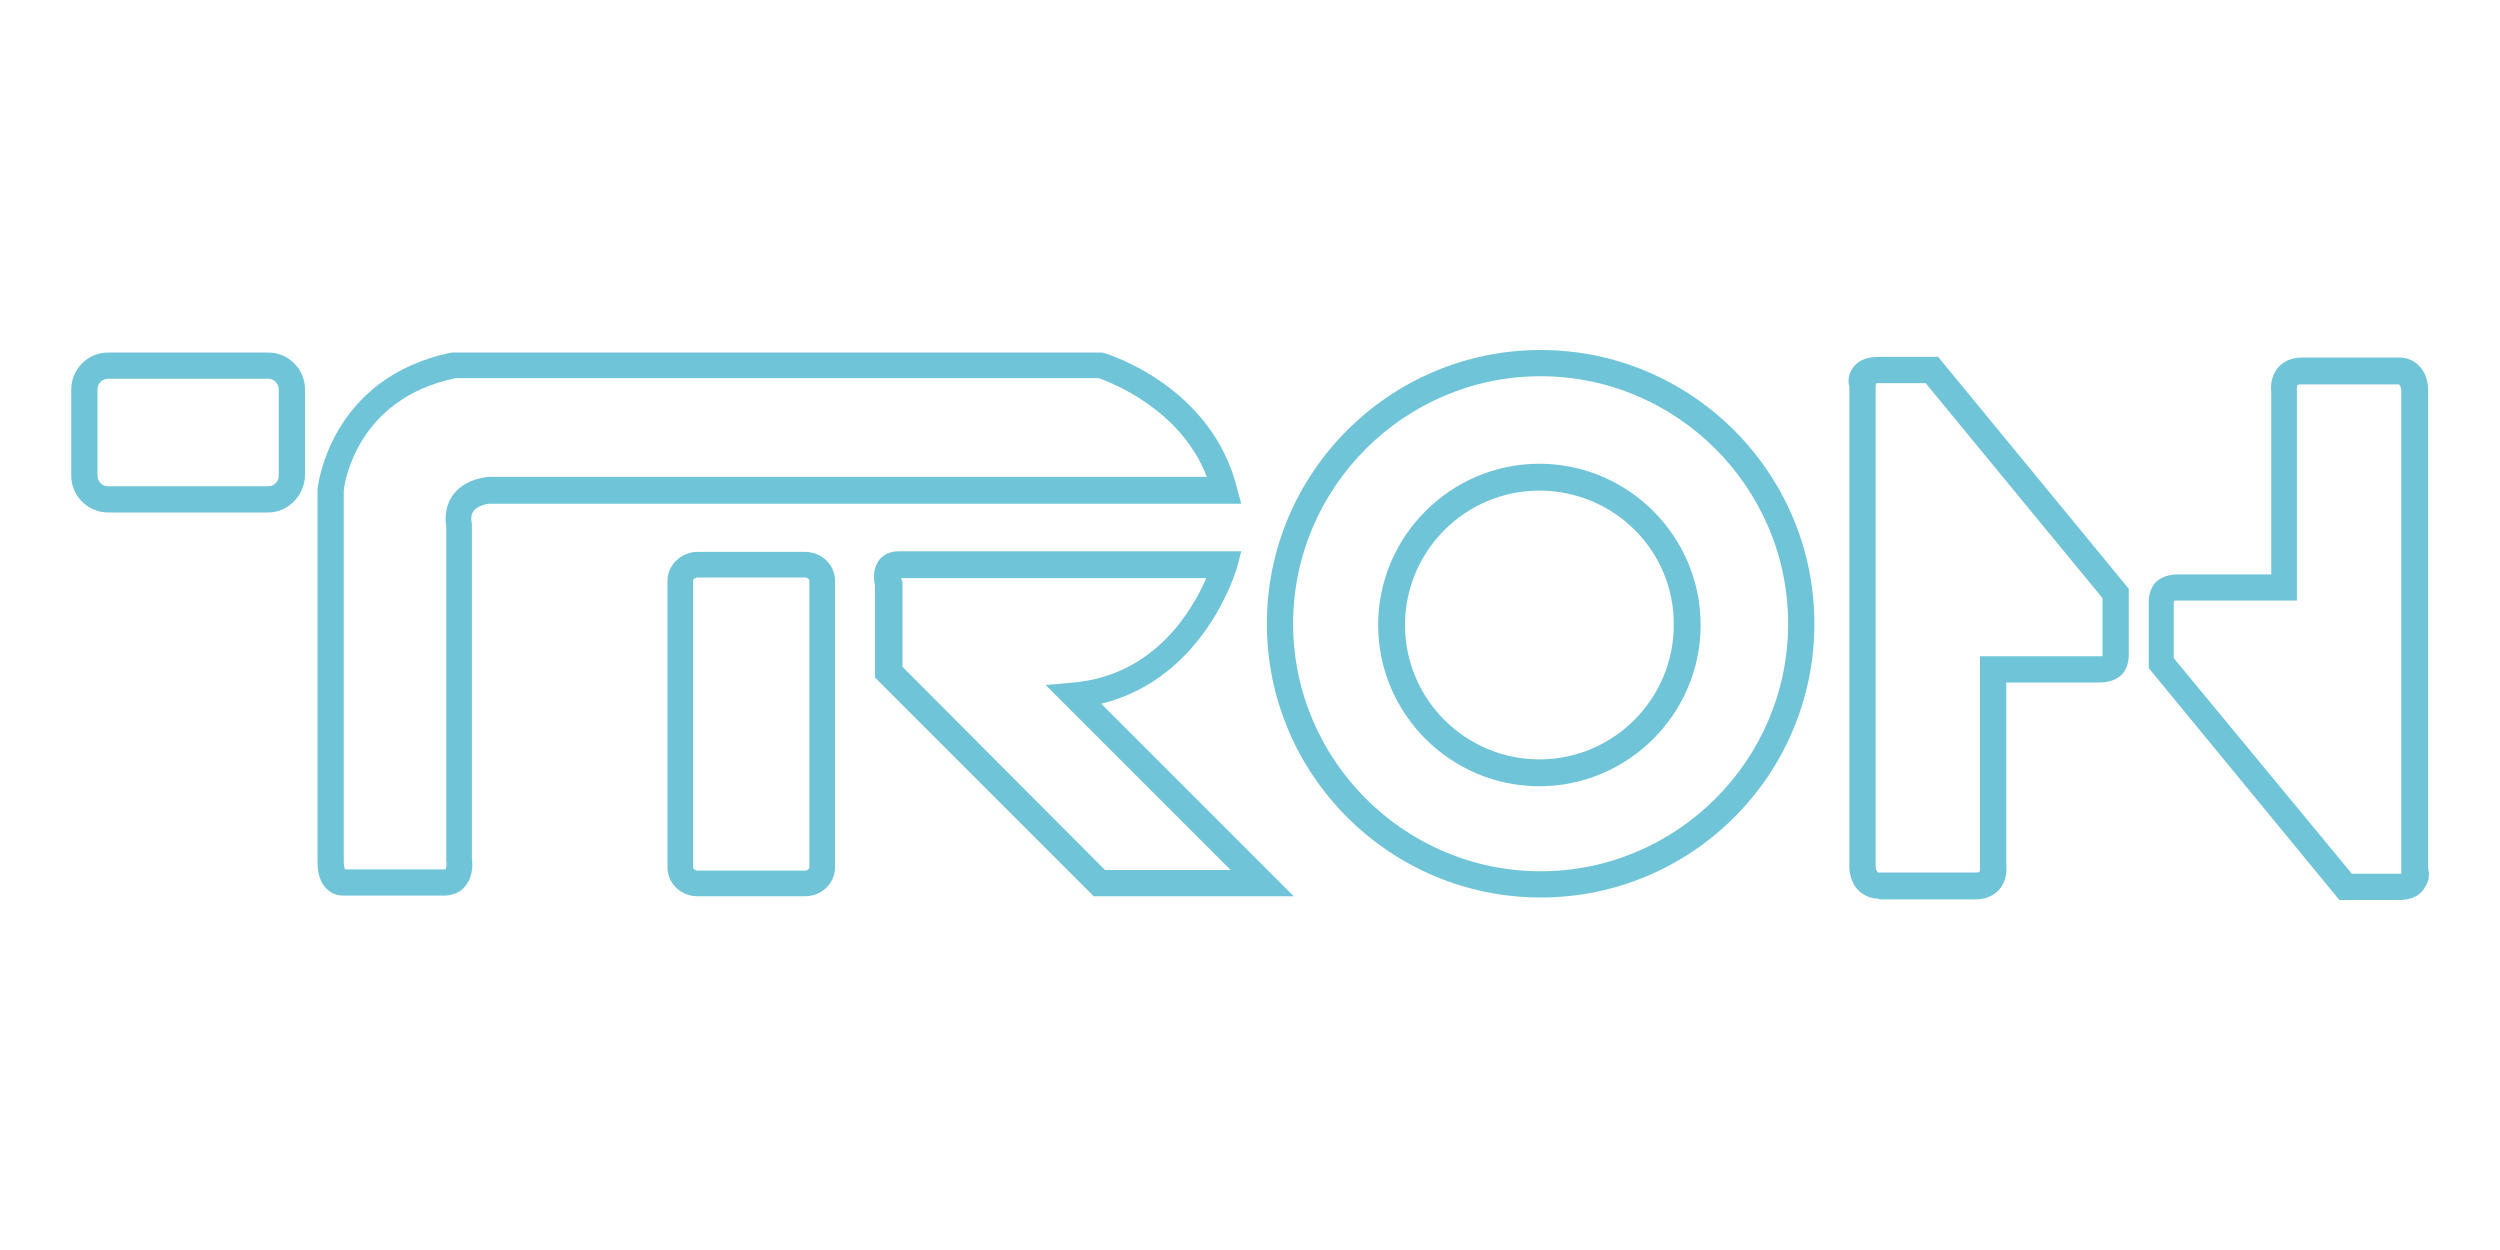<?xml version="1.0" encoding="utf-8"?>
<!-- Generator: Adobe Illustrator 21.1.0, SVG Export Plug-In . SVG Version: 6.00 Build 0)  -->
<svg version="1.1" id="Layer_1" xmlns="http://www.w3.org/2000/svg" xmlns:xlink="http://www.w3.org/1999/xlink" x="0px" y="0px"
	 viewBox="0 0 400 200" style="enable-background:new 0 0 400 200;" xml:space="preserve">
<style type="text/css">
	.st0{fill:#0C89B9;}
	.st1{fill:#2D589B;}
	.st2{fill:url(#SVGID_1_);}
	.st3{fill:#EDAB3E;}
	.st4{fill:#017DB4;}
	.st5{fill:#EE3857;}
	.st6{fill:#70C4D8;}
	.st7{fill-rule:evenodd;clip-rule:evenodd;fill:#D64613;}
	.st8{fill:#981A37;}
	.st9{fill-rule:evenodd;clip-rule:evenodd;fill:#EDAB3E;}
	.st10{fill-rule:evenodd;clip-rule:evenodd;fill:#1E709F;}
	.st11{fill:#EC2027;}
	.st12{fill:#E6A03C;}
	.st13{fill-rule:evenodd;clip-rule:evenodd;}
	.st14{fill-rule:evenodd;clip-rule:evenodd;fill:#383838;}
	.st15{fill:#315A66;}
	.st16{fill:#97005E;}
	.st17{fill:#383838;}
	.st18{fill:#BBE4EC;}
	.st19{fill:#EC1C24;}
	.st20{fill:#D1EDFB;}
	.st21{fill:#1E709F;}
	.st22{fill:#CDE6C4;}
	.st23{fill:#F9AE39;}
	.st24{fill:#2A5A9C;}
	.st25{fill:#D6ACD0;}
	.st26{fill:#625893;}
	.st27{fill:#B3B3B3;}
	.st28{fill:#4A3E68;}
	.st29{fill:#4D4D4D;}
	.st30{fill:#797C74;}
	.st31{fill:#9DE14E;}
	.st32{fill:#E96A4E;}
	.st33{fill:#1089B8;}
	.st34{fill:#696D68;}
	.st35{fill:#8CC63F;}
	.st36{fill-rule:evenodd;clip-rule:evenodd;fill:#9DE14E;}
	.st37{fill:#C62026;}
	.st38{fill-rule:evenodd;clip-rule:evenodd;fill:#C62026;}
	.st39{display:none;}
	.st40{fill:url(#SVGID_2_);}
	.st41{fill:url(#SVGID_3_);}
	.st42{fill:url(#SVGID_4_);}
	.st43{fill:#F2AAFF;}
	.st44{fill:#B382C3;}
	.st45{fill:#705B84;}
	.st46{fill:#CCB079;}
	.st47{fill:#D64613;}
	.st48{fill:#542E90;}
	.st49{fill:#65BB4A;}
	.st50{fill:#712D23;}
	.st51{fill:#5B8DA8;}
	.st52{fill:#493A68;}
	.st53{fill:#009692;}
	.st54{fill:#231F20;}
	.st55{fill:#04AAD3;}
	.st56{fill:#B21F24;}
	.st57{fill:#C6A041;}
	.st58{fill:#17ABA3;}
	.st59{fill:#014864;}
	.st60{fill:#A4A4A4;}
	.st61{fill:#FFD200;}
	.st62{fill:#8AC13B;}
	.st63{fill:#CFD62B;}
	.st64{fill-rule:evenodd;clip-rule:evenodd;fill:#8AC13B;}
	.st65{fill:#E21D38;}
	.st66{fill:#1C3F94;}
	.st67{fill-rule:evenodd;clip-rule:evenodd;fill:#017DB4;}
	.st68{fill:#F69220;}
	.st69{fill:url(#SVGID_5_);}
	.st70{fill:url(#SVGID_6_);}
	.st71{fill:url(#SVGID_7_);}
	.st72{fill:url(#SVGID_8_);}
	.st73{fill:url(#SVGID_9_);}
	.st74{fill:url(#SVGID_10_);}
	.st75{fill:url(#SVGID_11_);}
	.st76{fill:url(#SVGID_12_);}
	.st77{fill:url(#SVGID_13_);}
	.st78{fill:url(#SVGID_14_);}
	.st79{fill:#CC9B4F;}
	.st80{fill:#FF005C;}
	.st81{fill-rule:evenodd;clip-rule:evenodd;fill:#FFFFFF;stroke:#231F20;stroke-linejoin:bevel;}
	.st82{fill-rule:evenodd;clip-rule:evenodd;fill:#C6A041;}
	.st83{fill-rule:evenodd;clip-rule:evenodd;fill:#C6A041;stroke:#231F20;stroke-width:3;stroke-linejoin:bevel;}
	.st84{fill-rule:evenodd;clip-rule:evenodd;fill:#FFFFFF;}
	.st85{fill-rule:evenodd;clip-rule:evenodd;fill:#314884;}
	.st86{enable-background:new    ;}
	.st87{clip-path:url(#SVGID_16_);}
	.st88{clip-path:url(#SVGID_18_);}
	.st89{clip-path:url(#SVGID_20_);}
	.st90{fill:#00438A;}
	.st91{fill:#FFFFFF;}
	.st92{fill:#4C83C3;}
	.st93{fill:#003473;}
	.st94{clip-path:url(#SVGID_22_);}
	.st95{clip-path:url(#SVGID_24_);fill:url(#SVGID_25_);}
	.st96{clip-path:url(#SVGID_27_);}
	.st97{clip-path:url(#SVGID_29_);fill:url(#SVGID_30_);}
	.st98{clip-path:url(#SVGID_32_);}
	.st99{clip-path:url(#SVGID_34_);fill:url(#SVGID_35_);}
	.st100{clip-path:url(#SVGID_37_);}
	.st101{clip-path:url(#SVGID_39_);fill:url(#SVGID_40_);}
	.st102{clip-path:url(#SVGID_42_);}
	.st103{clip-path:url(#SVGID_44_);fill:url(#SVGID_45_);}
	.st104{clip-path:url(#SVGID_47_);}
	.st105{clip-path:url(#SVGID_49_);fill:url(#SVGID_50_);}
	.st106{clip-path:url(#SVGID_52_);}
	.st107{clip-path:url(#SVGID_54_);fill:url(#SVGID_55_);}
	.st108{clip-path:url(#SVGID_57_);}
	.st109{clip-path:url(#SVGID_59_);fill:url(#SVGID_60_);}
	.st110{clip-path:url(#SVGID_62_);}
	.st111{clip-path:url(#SVGID_64_);fill:url(#SVGID_65_);}
	.st112{fill-rule:evenodd;clip-rule:evenodd;fill:#FFE720;}
	.st113{fill-rule:evenodd;clip-rule:evenodd;fill:#E82E29;}
	.st114{fill-rule:evenodd;clip-rule:evenodd;fill:#231F20;}
	.st115{fill:#E82E29;}
	.st116{fill:#F46B17;}
	.st117{fill:#FFF200;}
	.st118{fill:#ED1C24;}
	.st119{fill:#D25A35;}
	.st120{fill:#BB514E;}
	.st121{fill:url(#SVGID_66_);}
	.st122{fill:url(#SVGID_67_);}
	.st123{fill:url(#SVGID_68_);}
	.st124{fill:url(#SVGID_69_);}
	.st125{fill:url(#SVGID_70_);}
	.st126{fill:#744739;}
	.st127{fill:#F2A42C;}
</style>
<g>
	<g>
		<path class="st6" d="M300.6,143.8c-0.5,0-1.8-0.1-3-1.1c-0.7-0.6-1.6-1.8-1.7-3.8l0-0.1V61.9c-0.2-0.7-0.3-1.9,0.6-3.1
			c0.6-0.8,1.7-1.7,4-1.7h9.6l30.5,37.1v10.5c0,0.5,0,1.8-0.9,3c-0.6,0.7-1.7,1.5-3.8,1.5H321v29.3c0.1,0.6,0.1,2.4-1.1,3.8
			c-0.6,0.7-1.8,1.6-3.8,1.6h-15.4C300.6,143.8,300.6,143.8,300.6,143.8z M300.1,138.6c0,0.5,0.2,0.8,0.3,0.9c0,0,0.1,0.1,0.1,0.1
			l0.2,0h15.4c0.4,0,0.6-0.1,0.6-0.1c0.1-0.1,0.1-0.5,0.1-0.6l0-0.3v-33.6h19.1c0.3,0,0.4,0,0.5,0l0-0.1l0-0.1v-9.1l-28.3-34.4h-7.6
			c-0.1,0-0.2,0-0.3,0l0,0.1l-0.1,0.3V138.6z"/>
	</g>
	<g>
		<path class="st6" d="M128.8,143.4h-17.2c-2.7,0-4.8-2.1-4.8-4.6V92.9c0-2.5,2.2-4.6,4.8-4.6h17.2c2.7,0,4.8,2.1,4.8,4.6v45.9
			C133.6,141.3,131.5,143.4,128.8,143.4z M111.6,92.4c-0.4,0-0.7,0.3-0.7,0.5v45.9c0,0.2,0.3,0.5,0.7,0.5h17.2
			c0.4,0,0.7-0.3,0.7-0.5V92.9c0-0.2-0.3-0.5-0.7-0.5H111.6z"/>
	</g>
	<g>
		<g>
			<path class="st6" d="M246.3,125.8c-14.2,0-25.8-11.6-25.8-25.8c0-14.2,11.6-25.8,25.8-25.8c14.2,0,25.8,11.6,25.8,25.8
				C272.1,114.2,260.5,125.8,246.3,125.8z M246.3,78.5c-11.9,0-21.5,9.7-21.5,21.5c0,11.9,9.7,21.5,21.5,21.5
				c11.9,0,21.5-9.7,21.5-21.5C267.9,88.1,258.2,78.5,246.3,78.5z"/>
		</g>
		<g>
			<path class="st6" d="M246.5,143.6c-24.1,0-43.8-19.6-43.8-43.8S222.4,56,246.5,56s43.8,19.6,43.8,43.8S270.7,143.6,246.5,143.6z
				 M246.5,60.2c-21.8,0-39.6,17.8-39.6,39.6s17.8,39.6,39.6,39.6s39.6-17.8,39.6-39.6S268.3,60.2,246.5,60.2z"/>
		</g>
	</g>
	<g>
		<path class="st6" d="M54.9,143.3c-0.7,0-1.6-0.2-2.3-0.8c-1.2-0.9-1.8-2.5-1.8-4.6l0-59.6c0-0.2,1.8-17.9,21.5-21.9l0.4,0h103.7
			l0.3,0.1c0.7,0.2,17.1,5.3,21.2,21.5l0.7,2.6H78.3c-0.4,0-1.8,0.3-2.5,1.1c-0.1,0.2-0.6,0.7-0.3,2.1l0,0.3v53.1
			c0.1,0.8,0.3,2.9-1,4.5c-0.5,0.7-1.5,1.5-3.3,1.6l-0.1,0H55.4C55.2,143.3,55.1,143.3,54.9,143.3z M55.2,139.1h15.9
			c0.1,0,0.2,0,0.2,0c0.1-0.2,0.2-0.9,0.1-1.3l0-0.4V84.2c-0.4-2.6,0.5-4.3,1.3-5.3c2-2.4,5.3-2.6,5.7-2.6l114.7,0
			c-4.2-10.9-15.4-15.1-17.3-15.8H72.9c-15.9,3.3-17.8,16.9-17.9,18v59.3C55,138.5,55.1,138.9,55.2,139.1z"/>
	</g>
	<g>
		<path class="st6" d="M383.9,144h-9.6l-30.5-37.1V96.4c0-0.5,0-1.8,0.9-3c0.6-0.7,1.7-1.5,3.8-1.5h14.9V62.6
			c-0.1-0.6-0.1-2.4,1.1-3.8c0.6-0.7,1.8-1.6,3.8-1.6h15.4c0.5,0,1.9,0,3.1,1.1c0.7,0.6,1.6,1.8,1.7,3.8l0,0.1v76.8
			c0.2,0.7,0.3,1.9-0.6,3.1C387.4,143,386.2,144,383.9,144z M376.3,139.8h7.6c0.1,0,0.2,0,0.3,0l0,0l0-0.3v-77
			c0-0.5-0.2-0.8-0.3-0.9c0,0-0.1-0.1-0.1-0.1l-0.2,0h-15.4c-0.4,0-0.6,0.1-0.6,0.1c-0.1,0.1-0.1,0.5-0.1,0.6l0,0.3v33.6h-19.1
			c-0.2,0-0.4,0-0.5,0l0,0.1l-0.1,0v9.1L376.3,139.8z M348,96L348,96L348,96z"/>
	</g>
	<g>
		<path class="st6" d="M207,143.4h-32l-35-35V93.6c-0.2-0.8-0.4-2.5,0.6-3.9c0.4-0.6,1.4-1.5,3.2-1.5h54.8l-0.7,2.7
			c-0.1,0.2-5,17.6-21.7,21.7L207,143.4z M176.8,139.2h20.1l-29.6-29.6l4.5-0.4c13-1.2,19-11.6,21.2-16.7h-48.8c0,0.1,0,0.2,0.1,0.3
			l0.1,0.3l0,0.3v13.3L176.8,139.2z"/>
	</g>
	<g>
		<path class="st6" d="M42.9,82H17.3c-3.2,0-5.9-2.6-5.9-5.9V62.3c0-3.2,2.6-5.9,5.9-5.9h25.6c3.2,0,5.9,2.6,5.9,5.9v13.8
			C48.7,79.3,46.1,82,42.9,82z M17.3,60.6c-0.9,0-1.7,0.7-1.7,1.7v13.8c0,0.9,0.7,1.7,1.7,1.7h25.6c0.9,0,1.7-0.7,1.7-1.7V62.3
			c0-0.9-0.7-1.7-1.7-1.7H17.3z"/>
	</g>
</g>
</svg>
